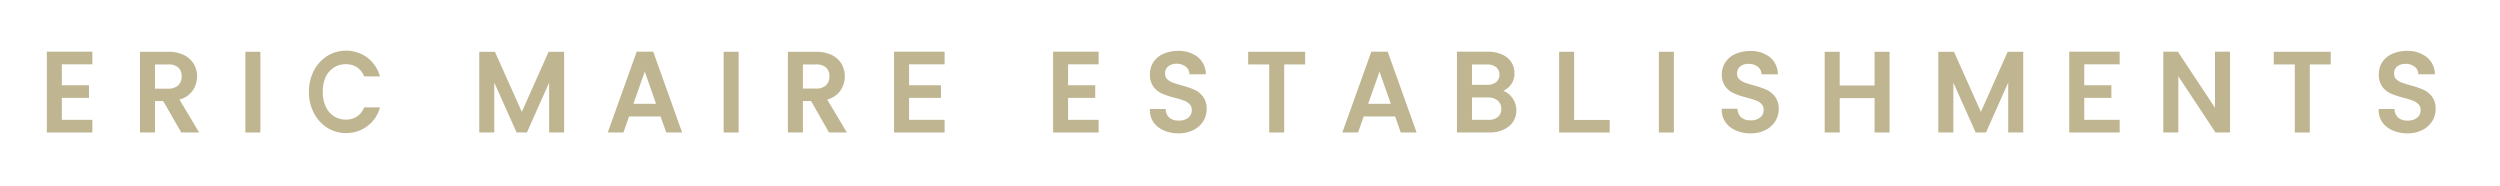 <svg id="Layer_1" data-name="Layer 1" xmlns="http://www.w3.org/2000/svg" viewBox="0 0 862.47 64.34"><defs><style>.cls-1{fill:#bfb691;}</style></defs><title>SVG conversion</title><polygon class="cls-1" points="16.16 45.71 31.87 45.71 31.87 41.34 21.34 41.34 21.34 33.77 30.7 33.77 30.7 29.41 21.34 29.41 21.34 22.19 31.87 22.19 31.87 17.82 16.16 17.82 16.16 45.71"/><path class="cls-1" d="M66.39,31.37a8.55,8.55,0,0,0,1.6-5,8.34,8.34,0,0,0-1.12-4.28A8,8,0,0,0,63.48,19,12.06,12.06,0,0,0,58,17.86H48.3V45.71h5.18V34.86H56.3l6.24,10.85H68.7L61.91,34.34A8,8,0,0,0,66.39,31.37ZM53.48,22.23H58a5,5,0,0,1,3.53,1.08,4,4,0,0,1,1.13,3,4.15,4.15,0,0,1-1.15,3.1A4.87,4.87,0,0,1,58,30.58H53.48Z"/><rect class="cls-1" x="84.65" y="17.86" width="5.18" height="27.85"/><path class="cls-1" d="M115.19,23.31a7.57,7.57,0,0,1,4.14-1.16,7,7,0,0,1,3.73,1,6.66,6.66,0,0,1,2.48,3l.1.21h5.48l-.18-.5a12.33,12.33,0,0,0-4.52-6.21,12.42,12.42,0,0,0-13.5-.36,13,13,0,0,0-4.63,5.07,15.48,15.48,0,0,0-1.71,7.33,15.47,15.47,0,0,0,1.71,7.32,13,13,0,0,0,4.62,5.07,11.9,11.9,0,0,0,6.42,1.82,11.9,11.9,0,0,0,11.61-8.35l.18-.5h-5.48l-.1.21a6.61,6.61,0,0,1-2.48,3,7,7,0,0,1-3.73,1,7.5,7.5,0,0,1-4.14-1.17,8,8,0,0,1-2.83-3.35,11.92,11.92,0,0,1-1-5.09,11.93,11.93,0,0,1,1-5.1A7.79,7.79,0,0,1,115.19,23.31Z"/><polygon class="cls-1" points="180.02 38.59 170.74 17.86 165.33 17.86 165.33 45.71 170.52 45.71 170.52 28.5 178.22 45.71 181.78 45.71 189.44 28.51 189.44 45.71 194.62 45.71 194.62 17.86 189.26 17.86 180.02 38.59"/><path class="cls-1" d="M225.33,17.82h-5.67l-10,27.89h5.42l1.95-5.54h10.83l2,5.54h5.47l-9.89-27.64Zm1,18h-7.81l3.92-11.11Z"/><rect class="cls-1" x="249.64" y="17.86" width="5.18" height="27.85"/><path class="cls-1" d="M289.85,31.37a8.7,8.7,0,0,0,.49-9.31A8,8,0,0,0,287,19a12.09,12.09,0,0,0-5.45-1.13h-9.74V45.71H277V34.86h2.81L286,45.71h6.17l-6.79-11.37A8,8,0,0,0,289.85,31.37ZM277,22.23h4.55A5,5,0,0,1,285,23.31a3.94,3.94,0,0,1,1.14,3,4.12,4.12,0,0,1-1.16,3.1,4.86,4.86,0,0,1-3.5,1.14H277Z"/><polygon class="cls-1" points="308.43 45.71 325.88 45.71 325.88 41.34 313.62 41.34 313.62 33.77 324.62 33.77 324.62 29.41 313.62 29.41 313.62 22.19 325.88 22.19 325.88 17.82 308.43 17.82 308.43 45.71"/><polygon class="cls-1" points="363.3 45.71 379.01 45.71 379.01 41.34 368.48 41.34 368.48 33.77 377.84 33.77 377.84 29.41 368.48 29.41 368.48 22.19 379.01 22.19 379.01 17.82 363.3 17.82 363.3 45.71"/><path class="cls-1" d="M412,30.92a33.83,33.83,0,0,0-4.44-1.5,30.52,30.52,0,0,1-3.16-1,5.13,5.13,0,0,1-1.8-1.18,2.48,2.48,0,0,1-.65-1.79A3,3,0,0,1,403,22.92,4.47,4.47,0,0,1,405.9,22a4.89,4.89,0,0,1,3.16,1,3.2,3.2,0,0,1,1.27,2.28l0,.34H416l0-.4a7.66,7.66,0,0,0-2.93-5.66,10.58,10.58,0,0,0-6.69-2,12.35,12.35,0,0,0-5,1,7.86,7.86,0,0,0-3.43,2.82,7.59,7.59,0,0,0-1.24,4.3,6.83,6.83,0,0,0,1.25,4.28,7.57,7.57,0,0,0,3,2.36,31.44,31.44,0,0,0,4.37,1.44,31,31,0,0,1,3.25,1,5.06,5.06,0,0,1,1.86,1.24,2.75,2.75,0,0,1,.7,2,3.24,3.24,0,0,1-1.16,2.59,5,5,0,0,1-3.35,1,4.59,4.59,0,0,1-3.2-1,3.93,3.93,0,0,1-1.27-2.65l0-.34h-5.47v.37a7.31,7.31,0,0,0,1.32,4.31A8.42,8.42,0,0,0,401.5,45a12.45,12.45,0,0,0,5.06,1,11.12,11.12,0,0,0,5.18-1.15,8.53,8.53,0,0,0,3.39-3.08,7.85,7.85,0,0,0,1.16-4.09A6.91,6.91,0,0,0,415,33.32,7.57,7.57,0,0,0,412,30.92Z"/><polygon class="cls-1" points="430.6 22.23 437.86 22.23 437.86 45.71 443.04 45.71 443.04 22.23 450.26 22.23 450.26 17.86 430.6 17.86 430.6 22.23"/><path class="cls-1" d="M478.76,17.82h-5.67l-10,27.89h5.43l1.95-5.54h10.83l1.95,5.54h5.47l-9.89-27.64Zm1.05,18H472l3.92-11.11Z"/><path class="cls-1" d="M521.51,33.49a6.63,6.63,0,0,0-2.87-2.15,7.3,7.3,0,0,0,2.51-2,6.38,6.38,0,0,0,1.33-4.13,6.82,6.82,0,0,0-1.07-3.73,7.32,7.32,0,0,0-3.16-2.65,11.53,11.53,0,0,0-4.91-1H502.63V45.71h11.22a11.29,11.29,0,0,0,4.87-1A7.72,7.72,0,0,0,522,42a7.33,7.33,0,0,0-.47-8.48Zm-5.38-5.15a5,5,0,0,1-3.18.91h-5.13v-7H513a4.78,4.78,0,0,1,3.17.94,3.17,3.17,0,0,1,1.1,2.59A3.12,3.12,0,0,1,516.13,28.34Zm-8.31,5.28h5.48a5.05,5.05,0,0,1,3.39,1.08,3.56,3.56,0,0,1,1.23,2.88,3.41,3.41,0,0,1-1.15,2.76,5,5,0,0,1-3.31,1h-5.64Z"/><polygon class="cls-1" points="543.06 17.86 537.88 17.86 537.88 45.71 555.33 45.71 555.33 41.38 543.06 41.38 543.06 17.86"/><rect class="cls-1" x="572.29" y="17.86" width="5.18" height="27.85"/><path class="cls-1" d="M609.34,30.92a33.83,33.83,0,0,0-4.44-1.5,29.75,29.75,0,0,1-3.16-1,5.13,5.13,0,0,1-1.8-1.18,2.49,2.49,0,0,1-.66-1.79,3,3,0,0,1,1.07-2.53,4.51,4.51,0,0,1,2.89-.89,4.87,4.87,0,0,1,3.16,1,3.21,3.21,0,0,1,1.28,2.28l0,.34h5.66l0-.4a7.65,7.65,0,0,0-2.92-5.66,10.58,10.58,0,0,0-6.69-2,12.32,12.32,0,0,0-5,1,7.89,7.89,0,0,0-3.44,2.82A7.66,7.66,0,0,0,594,25.6a6.83,6.83,0,0,0,1.25,4.28,7.43,7.43,0,0,0,3,2.36,31.44,31.44,0,0,0,4.37,1.44,31.83,31.83,0,0,1,3.25,1,4.94,4.94,0,0,1,1.85,1.24,2.7,2.7,0,0,1,.7,2,3.21,3.21,0,0,1-1.16,2.59,5,5,0,0,1-3.34,1,4.59,4.59,0,0,1-3.2-1,3.89,3.89,0,0,1-1.27-2.65l0-.34h-5.47v.37a7.31,7.31,0,0,0,1.32,4.31A8.45,8.45,0,0,0,598.84,45a12.5,12.5,0,0,0,5.07,1,11.15,11.15,0,0,0,5.18-1.15,8.44,8.44,0,0,0,3.38-3.08,7.77,7.77,0,0,0,1.17-4.09,6.91,6.91,0,0,0-1.27-4.34A7.71,7.71,0,0,0,609.34,30.92Z"/><polygon class="cls-1" points="646.7 29.49 634.68 29.49 634.68 17.86 629.49 17.86 629.49 45.71 634.68 45.71 634.68 33.85 646.7 33.85 646.7 45.71 651.88 45.71 651.88 17.86 646.7 17.86 646.7 29.49"/><polygon class="cls-1" points="683.38 38.59 674.1 17.86 668.69 17.86 668.69 45.71 673.88 45.71 673.88 28.5 681.58 45.71 685.14 45.71 692.8 28.51 692.8 45.71 697.99 45.71 697.99 17.86 692.62 17.86 683.38 38.59"/><polygon class="cls-1" points="713.86 45.71 731.26 45.71 731.26 41.34 719.04 41.34 719.04 33.77 728.4 33.77 728.4 29.41 719.04 29.41 719.04 22.19 731.26 22.19 731.26 17.82 713.86 17.82 713.86 45.71"/><polygon class="cls-1" points="764.14 37.17 751.33 17.82 746.31 17.82 746.31 45.71 751.5 45.71 751.5 26.32 764.31 45.71 769.33 45.71 769.33 17.82 764.14 17.82 764.14 37.17"/><polygon class="cls-1" points="784.42 22.23 791.68 22.23 791.68 45.71 796.86 45.71 796.86 22.23 804.08 22.23 804.08 17.86 784.42 17.86 784.42 22.23"/><path class="cls-1" d="M839,33.32a7.71,7.71,0,0,0-3-2.4,34.35,34.35,0,0,0-4.44-1.5,29.75,29.75,0,0,1-3.16-1,5,5,0,0,1-1.8-1.18,2.49,2.49,0,0,1-.66-1.79A3,3,0,0,1,827,22.92a4.51,4.51,0,0,1,2.89-.89A4.87,4.87,0,0,1,833,23a3.16,3.16,0,0,1,1.27,2.28l0,.34H840l0-.4A7.63,7.63,0,0,0,837,19.56a10.54,10.54,0,0,0-6.68-2,12.4,12.4,0,0,0-5,1,7.92,7.92,0,0,0-3.43,2.82,7.59,7.59,0,0,0-1.23,4.3,6.89,6.89,0,0,0,1.24,4.28,7.53,7.53,0,0,0,3,2.36,31.7,31.7,0,0,0,4.36,1.44,31.36,31.36,0,0,1,3.26,1,5,5,0,0,1,1.85,1.24,2.75,2.75,0,0,1,.7,2,3.24,3.24,0,0,1-1.16,2.59,5,5,0,0,1-3.34,1,4.62,4.62,0,0,1-3.21-1,4,4,0,0,1-1.27-2.65l0-.34h-5.47v.37a7.24,7.24,0,0,0,1.32,4.31A8.39,8.39,0,0,0,825.46,45a12.5,12.5,0,0,0,5.07,1,11.15,11.15,0,0,0,5.18-1.15,8.44,8.44,0,0,0,3.38-3.08,7.86,7.86,0,0,0,1.17-4.09A6.91,6.91,0,0,0,839,33.32Z"/></svg>